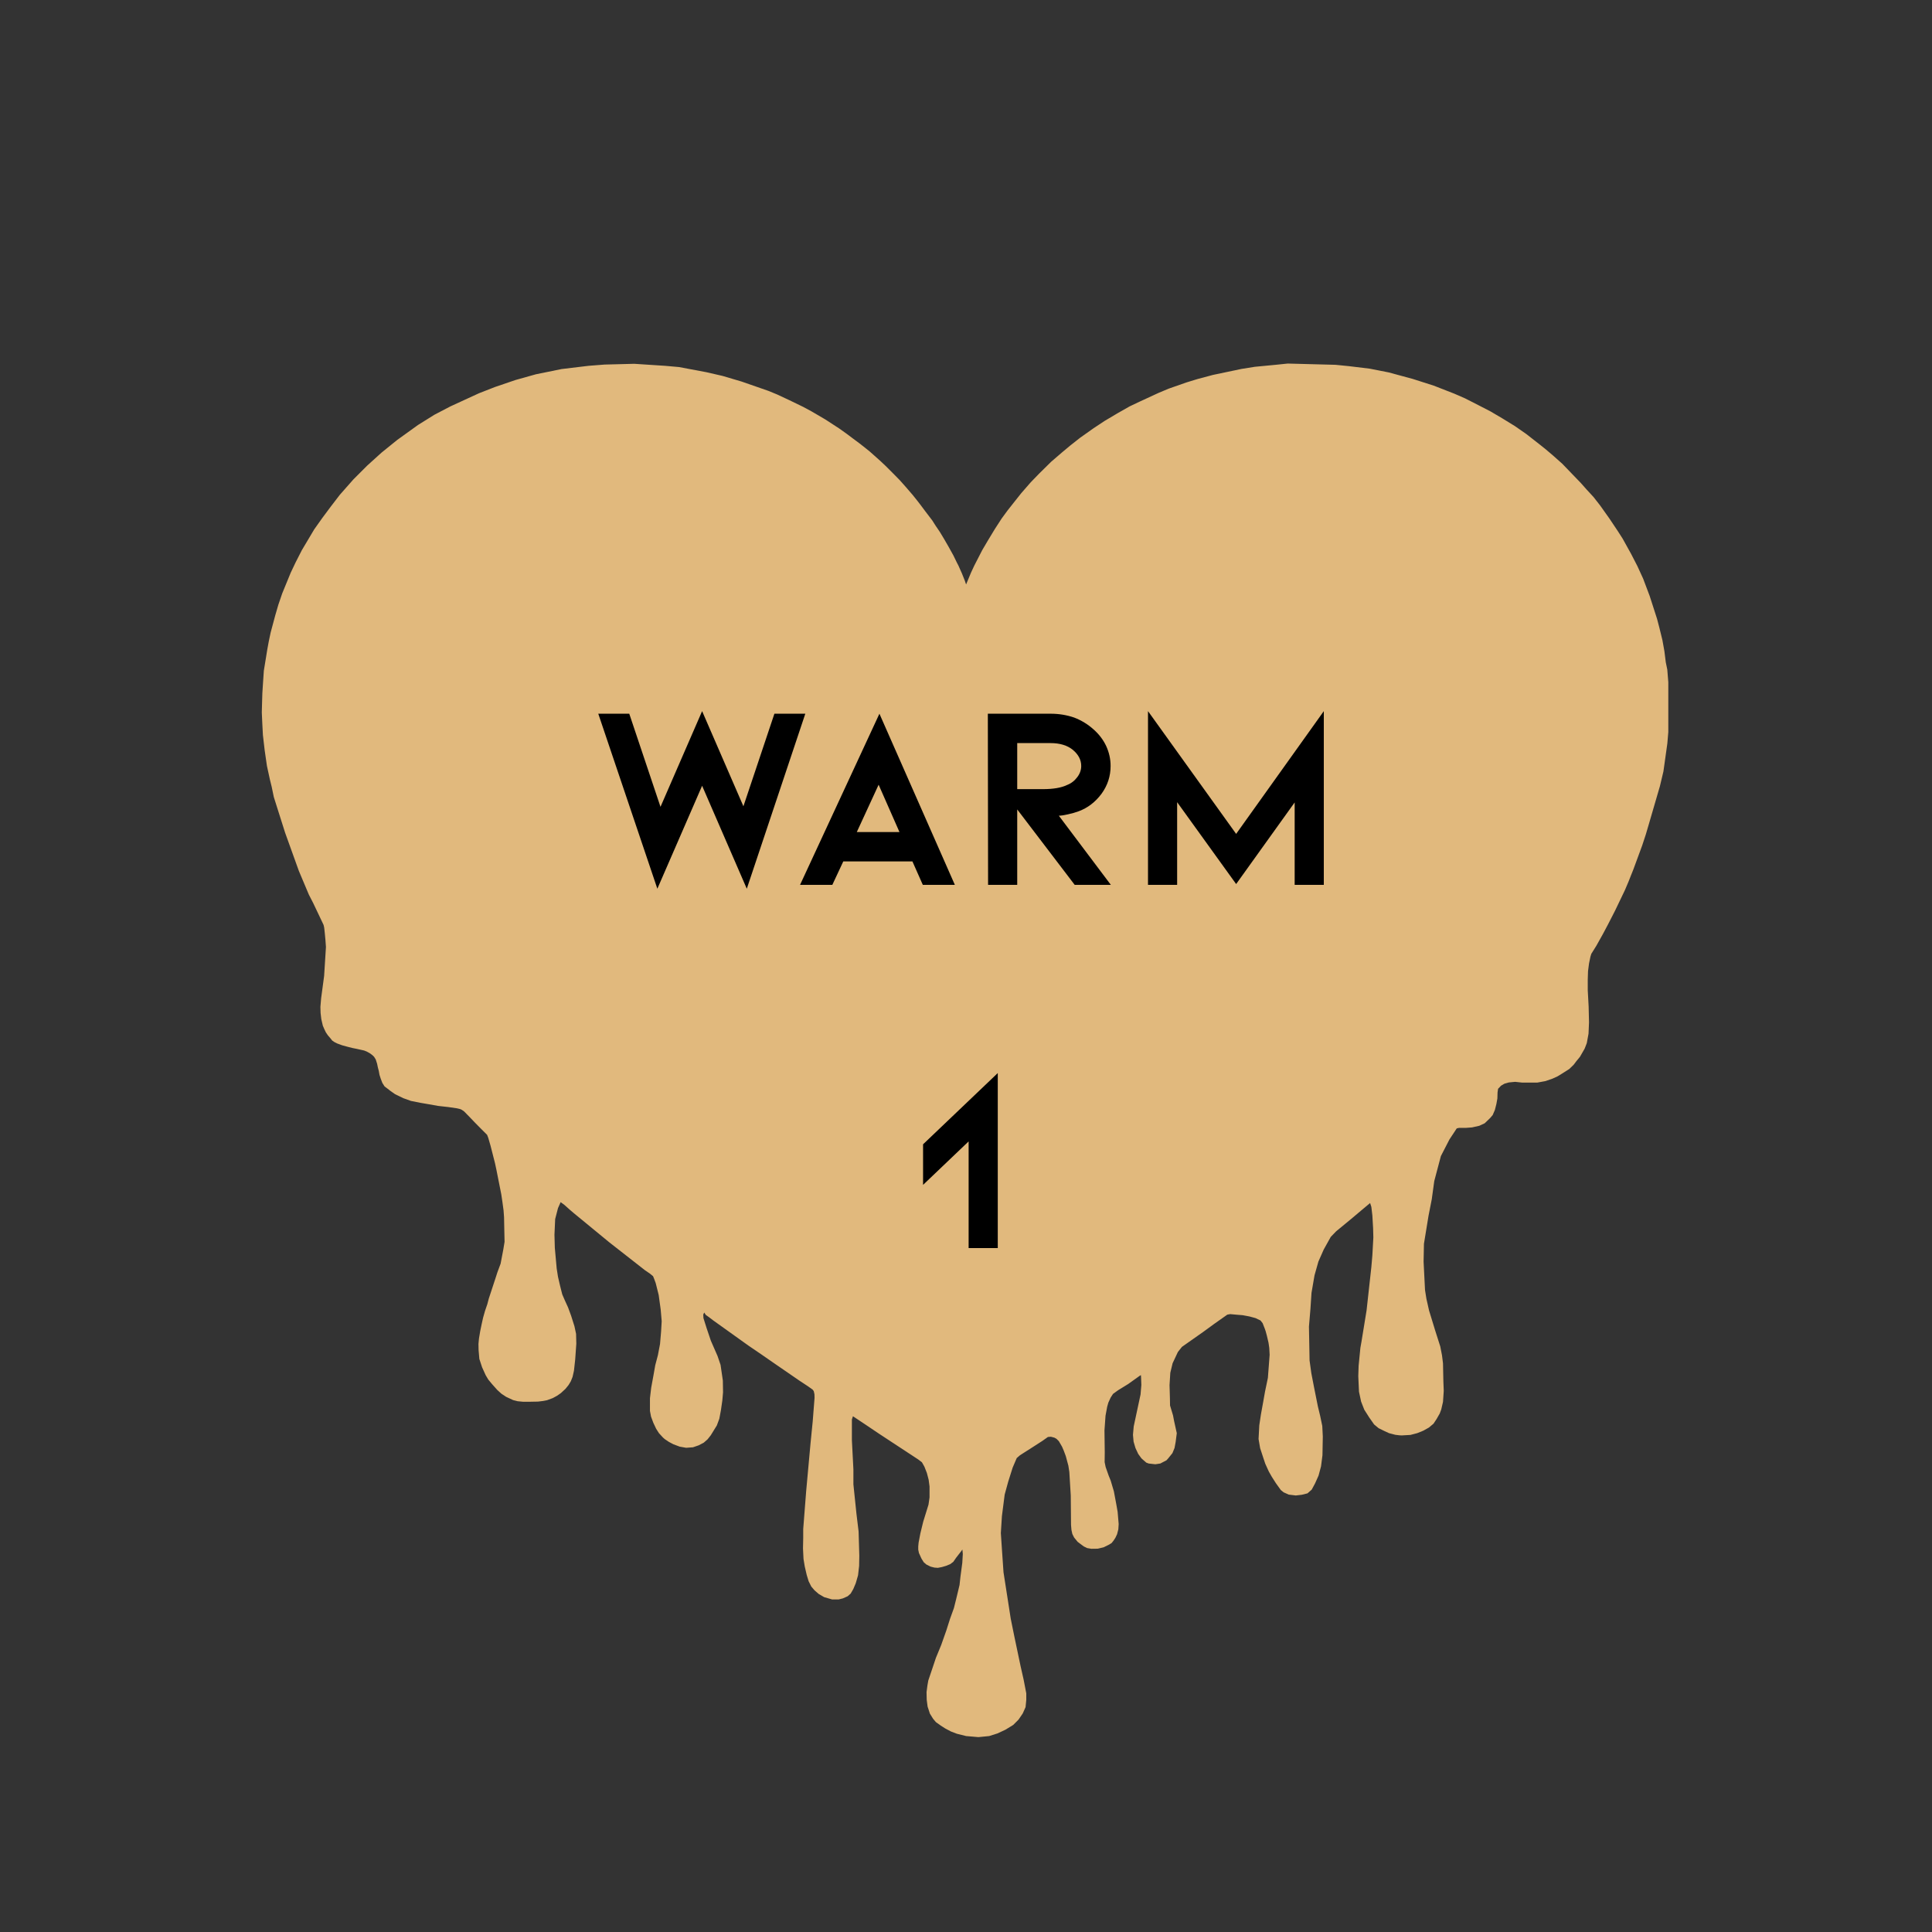 <svg version="1.2" preserveAspectRatio="xMidYMid meet" height="500" viewBox="0 0 375 375" zoomAndPan="magnify" width="500" xmlns:xlink="http://www.w3.org/1999/xlink" xmlns="http://www.w3.org/2000/svg"><rect x="0" y="0" width="375" height="375" fill="#333333" stroke="none"/><defs><clipPath id="35e675c829"><path d="M 50.816 70.402 L 323.816 70.402 L 323.816 337.402 L 50.816 337.402 Z M 50.816 70.402"></path></clipPath></defs><g id="82489d507d"><g clip-path="url(#35e675c829)" clip-rule="nonzero"><path transform="matrix(0.571,0,0,0.571,50.815,70.567)" d="M 3.364 143.873 L 4.083 147.35 L 5.527 151.916 L 7.923 159.473 L 11.161 168.475 L 12.598 172.465 L 15.994 180.522 L 17.479 183.411 L 21.004 190.831 L 21.21 191.769 L 21.422 193.679 L 21.634 195.965 L 21.805 198.34 L 21.189 208.136 L 20.765 211.312 L 20.169 215.755 L 19.923 218.691 L 19.984 220.793 L 20.224 222.833 L 20.744 225.071 L 21.258 226.262 L 21.764 227.323 L 22.483 228.384 L 23.291 229.315 L 23.927 230.123 L 24.653 230.629 L 25.666 231.136 L 27.282 231.731 L 29.315 232.286 L 30.841 232.669 L 32.114 232.922 L 33.641 233.258 L 34.791 233.518 L 35.64 233.853 L 36.659 234.408 L 37.59 235.086 L 38.186 235.674 L 38.734 236.571 L 39.199 238.015 L 39.459 239.282 L 39.754 240.391 L 40.007 241.787 L 40.431 243.101 L 40.986 244.546 L 41.745 245.737 L 42.765 246.497 L 43.614 247.174 L 45.312 248.365 L 48.112 249.721 L 50.699 250.652 L 53.923 251.295 L 56.641 251.761 L 59.947 252.349 L 63.383 252.733 L 66.313 253.157 C 67.107 253.301 67.655 253.472 67.97 253.67 C 68.278 253.862 68.545 254.047 68.77 254.218 L 70.516 255.998 L 72.508 258.079 L 74.705 260.303 L 76.595 262.193 L 76.985 263.213 L 77.279 264.233 L 77.765 265.91 L 79.264 271.79 L 79.743 274.014 L 80.195 276.294 L 81.414 282.434 L 81.797 285.022 L 82.18 287.862 L 82.351 290.238 L 82.434 294.482 L 82.523 298.555 L 82.098 301.142 L 81.181 305.961 L 80.058 308.994 L 79.654 310.267 L 77.163 317.844 L 76.656 319.761 L 75.876 322.041 L 75.219 324.354 L 74.712 326.641 L 74.247 328.893 L 73.822 331.432 L 73.651 333.26 L 73.692 335.341 L 73.952 338.353 L 74.883 341.194 L 76.115 343.911 L 77.005 345.39 L 78.279 346.923 L 80.058 348.915 L 81.462 350.188 L 83.07 351.249 L 85.445 352.351 L 86.972 352.735 L 88.759 352.906 L 91.257 352.906 L 93.893 352.858 L 95.631 352.646 L 96.945 352.392 L 98.896 351.674 L 100.382 350.866 L 101.655 349.976 L 103.223 348.532 L 104.284 347.217 L 105.05 345.944 L 105.639 344.459 L 106.111 342.378 L 106.536 338.517 L 106.912 333.178 L 106.83 329.824 L 106.276 327.236 L 105.132 323.629 L 104.106 320.843 L 102.997 318.413 L 102.127 316.4 L 101.409 313.553 L 100.683 310.431 L 100.238 307.583 L 99.608 300.594 L 99.485 296.152 L 99.725 290.813 L 100.683 287.096 L 101.587 285.056 L 102.887 286.021 L 104.687 287.63 L 106.084 288.821 L 118.145 298.733 L 130.295 308.241 L 131.856 309.295 L 132.999 310.226 L 133.328 311.033 L 133.896 312.56 L 134.916 316.626 L 135.258 319.131 L 135.594 321.548 L 135.936 325.539 L 135.724 329.146 L 135.368 333.294 L 134.649 337.073 L 133.745 340.495 L 133.143 343.911 L 132.363 348.176 L 131.945 351.715 L 131.945 356.034 L 132.308 357.951 L 133.088 360.052 L 134.047 362.092 L 135.005 363.591 L 136.388 365.09 L 136.949 365.59 L 138.393 366.562 L 139.92 367.37 L 142.083 368.178 L 144.253 368.561 L 146.58 368.39 L 148.538 367.712 L 150.229 366.822 L 151.502 365.713 L 152.611 364.317 L 154.685 360.956 L 155.527 358.676 L 156.068 355.794 L 156.547 352.495 L 156.787 349.73 L 156.725 345.711 L 155.945 340.372 L 154.925 337.374 L 152.645 332.151 L 151.208 327.893 L 150.126 324.471 L 150.065 323.273 L 150.393 322.581 L 150.934 323.396 L 151.988 324.142 L 153.487 325.285 L 165.466 333.855 L 169.834 336.826 L 173.564 339.414 L 182.764 345.746 L 185.584 347.601 L 187.234 348.771 L 187.624 349.285 L 187.864 350.366 L 187.898 351.564 L 187.268 359.635 L 186.543 366.891 L 185.044 383.333 L 184.044 396.181 L 184.044 399.234 L 183.969 402.773 L 184.147 406.374 L 184.565 408.893 L 185.229 411.775 L 185.886 413.931 L 186.789 415.731 L 187.926 417.053 L 189.308 418.25 L 191.163 419.332 L 193.867 420.112 L 196.085 420.112 L 197.523 419.756 L 199.145 419.031 L 200.165 418.134 L 201.068 416.573 L 201.904 414.595 L 202.684 411.891 L 203.047 408.715 L 203.108 405.231 L 202.869 397.01 L 202.143 391.013 L 201.103 380.992 L 201.103 375.899 L 200.589 365.973 L 200.589 358.916 L 200.945 357.834 L 205.258 360.709 L 209.926 363.851 L 221.228 371.272 L 223.144 372.531 L 224.404 373.496 L 225.246 374.995 L 226.088 377.152 L 226.683 379.431 L 226.984 381.711 L 226.984 385.434 L 226.629 387.892 L 224.828 393.71 L 223.863 397.674 L 223.268 400.795 L 223.144 402.116 L 223.144 403.191 L 223.384 404.334 L 224.226 406.196 L 225.006 407.455 L 225.903 408.236 L 227.347 408.955 L 228.634 409.283 L 229.805 409.372 L 231.187 409.105 L 232.625 408.681 L 234.008 408.113 L 235.055 407.332 L 236.075 405.861 L 237.786 403.67 L 238.149 403.136 L 238.293 404.663 L 238.115 407.695 L 237.485 412.432 L 237.184 415.191 L 236.048 419.934 L 235.267 423.056 L 233.946 426.711 L 232.687 430.675 L 230.948 435.596 L 229.148 439.97 L 227.943 443.571 L 226.567 447.651 L 226.266 449.335 L 225.965 451.614 L 226.026 454.256 L 226.327 456.536 L 227.108 458.932 L 228.189 460.67 L 229.148 461.814 L 230.825 463.011 L 232.324 463.97 L 234.247 464.99 L 236.287 465.77 L 239.409 466.55 L 243.605 466.913 L 247.267 466.55 L 250.087 465.654 L 252.784 464.394 L 255.426 462.772 L 257.227 460.972 L 258.664 458.87 L 259.629 456.714 L 259.869 454.256 L 259.869 452.032 L 258.965 447.356 L 257.946 442.852 L 255.789 432.591 L 254.584 426.656 L 253.989 422.816 L 252.127 410.871 L 251.648 403.91 L 251.223 397.55 L 251.586 391.794 L 252.524 384.469 L 253.708 380.143 L 255.235 375.303 L 256.624 372.052 L 257.733 371.094 L 260.136 369.56 L 262.806 367.856 L 265.359 366.206 L 267.221 364.885 L 268.241 364.803 L 269.452 365.125 L 270.185 365.556 L 270.938 366.309 L 272.019 368.171 L 272.615 369.547 L 273.293 371.361 L 274.176 374.646 L 274.504 376.775 L 274.99 384.784 L 275.079 394.764 L 275.223 396.476 L 275.524 397.852 L 276.126 399.056 L 277.324 400.521 L 278.317 401.274 L 279.398 402.082 L 280.569 402.65 L 281.979 402.89 L 284.163 402.862 L 286.175 402.383 L 287.763 401.603 L 288.845 400.973 L 289.564 400.076 L 290.166 399.145 L 290.734 397.941 L 291.159 396.291 L 291.275 394.491 L 290.919 390.322 L 290.467 387.741 L 289.646 383.367 L 288.564 379.719 L 287.866 378 L 286.846 375.091 L 286.504 373.435 L 286.545 370.046 L 286.449 362.633 L 286.805 357.656 L 287.373 354.59 L 287.763 353.214 L 288.544 351.503 L 289.358 350.243 L 291.097 348.983 L 294.513 346.882 L 298.415 344.096 L 298.839 343.856 L 298.894 344.753 L 298.983 347.211 L 298.716 350.421 L 296.388 361.305 L 296.135 364.146 L 296.347 366.48 L 296.984 368.643 L 297.915 370.635 L 299.024 372.161 L 299.448 372.545 L 300.673 373.606 L 301.481 373.907 L 303.733 374.16 L 305.431 373.907 L 307.546 372.798 L 308.142 372.12 L 309.545 370.382 L 310.264 368.643 L 310.647 366.562 L 311.03 363.591 L 310.093 359.354 L 309.757 357.567 L 308.737 354.179 L 308.696 351.715 L 308.566 347.258 L 308.826 343.076 L 309.607 339.831 L 311.407 335.991 L 312.783 334.253 L 320.046 329.146 L 323.797 326.408 L 328.205 323.3 L 329.198 323.122 L 331.504 323.334 L 333.428 323.485 L 335.762 323.923 L 337.802 324.478 L 339.493 325.285 L 340.218 326.216 C 340.588 327.209 340.841 327.859 340.978 328.167 C 341.122 328.482 341.348 329.255 341.663 330.501 L 342.21 332.836 L 342.464 334.574 L 342.594 336.95 L 341.998 344.801 L 341.026 349.463 L 340.431 352.817 L 339.623 357.273 L 339.075 360.922 L 338.829 365.576 L 339.363 368.691 L 340.328 371.634 L 341.108 373.975 L 342.306 376.611 L 343.326 378.411 L 344.709 380.574 L 345.784 382.073 L 346.386 382.915 L 347.344 383.696 L 349.083 384.476 L 351.486 384.77 L 353.526 384.531 L 355.449 384.052 L 356.887 382.792 L 358.023 380.691 L 359.228 377.994 L 360.063 374.872 L 360.549 371.094 L 360.665 364.734 L 360.487 361.134 L 359.768 357.711 L 358.988 354.473 L 357.667 347.875 L 356.763 343.192 L 356.168 338.873 L 355.956 327.359 L 356.469 321.253 L 356.825 315.894 L 357.845 309.952 L 359.166 305.27 L 360.966 301.19 L 363.369 296.871 L 365.224 294.954 L 370.385 290.703 L 373.904 287.739 L 376.745 285.357 L 377.169 286.678 L 377.511 289.56 L 377.765 293.927 L 377.847 297.069 L 377.511 303.182 L 377.169 307.125 L 375.547 321.835 L 373.808 332.514 L 373.445 334.554 L 372.843 340.673 L 372.726 344.212 L 372.966 349.49 L 373.685 352.851 L 374.766 355.61 L 376.443 358.252 L 378.107 360.627 L 379.633 361.894 L 381.707 362.914 L 383.193 363.591 L 385.315 364.146 C 386.335 364.289 387.04 364.358 387.437 364.358 C 387.834 364.358 388.84 364.303 390.449 364.187 L 392.742 363.591 L 394.823 362.749 L 396.726 361.688 L 398.3 360.367 L 399.361 358.758 L 400.422 356.89 L 400.929 355.534 L 401.524 352.947 L 401.778 349.209 L 401.648 345.903 L 401.524 339.838 L 401.182 337.121 L 400.593 334.109 L 398.848 328.633 L 396.774 321.849 L 395.884 317.899 L 395.412 314.928 L 394.926 305.27 L 395.049 299.212 L 396.603 289.69 L 397.705 284.084 L 398.554 277.896 L 400.806 269.394 L 403.729 263.726 L 405.638 260.837 L 406.193 259.989 L 406.953 259.817 L 409.246 259.817 L 411.409 259.653 L 413.873 259.099 L 415.694 258.25 L 417.576 256.436 L 418.418 255.443 L 419.165 253.705 L 419.678 251.665 L 420.007 249.83 L 420.068 247.763 L 420.246 246.531 L 421.252 245.477 L 422.396 244.799 L 423.881 244.375 L 426.044 244.162 L 428.378 244.416 L 433.601 244.416 L 436.353 243.909 L 438.687 243.101 L 440.303 242.383 L 441.316 241.787 L 444.458 239.795 L 445.943 238.351 L 446.874 237.119 L 448.065 235.674 L 449.674 232.881 L 450.399 231.013 L 450.995 227.789 L 451.159 223.928 L 451.029 218.513 L 450.728 212.996 L 450.728 209.45 L 450.824 206.534 L 451.159 203.947 L 451.632 201.653 L 451.926 200.675 L 453.685 197.854 L 455.896 193.891 L 457.655 190.578 L 460.031 185.937 L 463.357 179.003 L 464.617 176.032 L 465.397 174.053 L 466.239 171.952 L 469.237 163.806 L 470.463 160.075 L 471.401 156.892 L 475.261 143.654 L 476.452 138.65 L 477.787 129.114 L 478.328 122.694 L 478.444 117.053 L 478.232 109.845 L 477.767 104.027 L 477.253 101.528 L 476.788 97.791 L 476.11 94.019 L 475.049 89.693 L 474.282 86.763 L 471.784 79.014 L 469.566 73.134 L 467.588 68.815 L 465.486 64.735 L 462.604 59.539 L 461.016 57.055 L 459.428 54.679 L 458.169 52.79 L 454.958 48.265 L 452.706 45.383 L 450.304 42.775 L 448.387 40.612 L 442.055 34.041 L 438.783 31.132 L 436.298 29.03 L 434.464 27.565 L 429.864 23.972 L 425.962 21.254 L 421.547 18.543 L 417.645 16.25 L 413.531 14.128 L 409.034 11.835 L 405.344 10.226 L 398.382 7.509 L 391.215 5.216 L 383.07 3.011 L 376.621 1.738 L 369.619 0.889 L 364.991 0.424 L 348.748 -0 L 344.627 0.424 L 337.542 1.102 L 333.004 1.827 L 323.331 3.86 L 318.074 5.264 L 314.337 6.407 L 308.272 8.529 L 304.835 9.973 L 298.387 12.951 L 294.965 14.573 L 291.063 16.791 L 286.504 19.495 L 282.787 21.952 L 278.166 25.224 L 274.778 27.894 L 272.019 30.201 L 268.323 33.384 L 264.277 37.375 L 261.396 40.345 L 258.158 44.062 L 255.967 46.821 L 253.503 49.942 L 251.497 52.674 L 249.129 56.336 L 246.699 60.354 L 244.898 63.414 L 242.167 68.733 L 241.065 71.108 L 239.409 75.092 L 238.943 73.716 L 237.992 71.341 L 236.78 68.623 L 236.294 67.692 L 235.089 65.214 L 233.405 62.182 L 231.845 59.485 L 230.469 57.205 L 229.059 55.131 L 227.915 53.331 L 225.609 50.305 L 223.925 48.053 L 222.788 46.581 L 221.255 44.665 L 218.976 42.022 L 216.874 39.654 L 215.135 37.881 L 212.048 34.794 L 210.303 33.144 L 208.085 31.166 L 206.497 29.756 L 203.348 27.264 L 200.884 25.43 L 198.816 23.876 L 196.236 22.041 L 191.588 19.016 L 186.967 16.312 L 184.085 14.751 L 179.198 12.383 L 175.145 10.493 L 172.236 9.295 L 163.084 6.112 L 156.609 4.196 L 151.084 2.929 L 141.843 1.191 L 137.168 0.773 L 126.599 0.082 L 116.502 0.342 L 111.074 0.766 L 101.908 1.868 L 93.167 3.648 L 86.212 5.599 L 79.251 7.974 L 73.822 10.096 L 64.088 14.573 L 58.687 17.393 L 53.109 20.871 L 46.031 25.964 L 40.732 30.249 L 35.852 34.664 L 31.142 39.373 L 26.529 44.603 L 23.469 48.594 L 20.587 52.461 L 17.821 56.363 L 13.618 63.428 L 11.496 67.583 L 9.84 71.067 L 6.937 78.145 L 5.616 82.012 L 4.569 85.613 L 3.008 91.431 L 2.379 94.402 L 1.865 97.195 L 1.448 99.776 L 0.695 104.396 L 0.428 108.353 L 0.188 112.042 L 0.085 115.486 L 0.003 118.58 L 0.168 122.276 L 0.38 126.301 L 0.975 131.435 L 1.749 136.795 L 2.769 141.47 C 2.769 141.47 2.967 142.271 3.364 143.873 Z M 3.364 143.873" style="fill-rule:evenodd;fill:#e1b97d;fill-opacity:1;stroke-width:0.002;stroke-linecap:square;stroke-linejoin:bevel;stroke:#ac2b50;stroke-opacity:1;stroke-miterlimit:4;"></path></g><path transform="matrix(0.571,0,0,0.571,97.661,78.78)" d="M 145.911 64.443 L 138.354 49.678 C 136.403 47.262 135.021 44.66 133.07 42.237 C 131.543 40.341 129.442 38.623 127.915 36.72 C 122.733 31.531 117.839 25.911 112.075 21.599 C 105.716 17.861 99.35 13.706 92.991 11.16 L 74.995 3.603 L 61.674 1.44 C 53.994 0.563 46.313 0.201 38.633 0.002 C 30.836 0.303 23.033 0.536 15.236 2.158 L 8.391 4.677 C 6.221 5.465 4.393 7.484 1.997 9.62 C 1.758 10.941 0.881 11.694 0.635 13.015 C -0.043 15.062 -0.104 17.115 0.115 19.162 C 0.779 21.044 1.682 21.79 2.634 22.68 C 3.955 24.583 5.276 25.624 6.59 26.637 C 8.582 27.89 11.177 28.54 13.791 29.163 L 23.033 28.923 L 34.676 26.637 L 50.153 25.562 L 64.556 25.562 L 75.714 26.281 L 90.116 28.8 L 102.355 32.038 L 111.713 35.638 L 119.995 40.683 L 126.471 45.359 L 139.436 58.317 C 139.675 58.563 141.832 60.603 145.911 64.443 Z M 145.911 64.443" style="fill-rule:evenodd;fill:#e1b97d;fill-opacity:1;stroke-width:0.002;stroke-linecap:square;stroke-linejoin:bevel;stroke:#ffffff;stroke-opacity:1;stroke-miterlimit:4;"></path><path transform="matrix(0.571,0,0,0.571,281.658,94.661)" d="M -0.003 193.451 C 7.376 185.148 15.309 177.399 22.079 168.487 L 37.44 144.487 C 42.088 136.656 46.236 127.997 49.919 118.571 C 52.876 108.741 53.478 111.445 55.683 86.891 C 55.991 78.677 56.887 70.696 55.32 62.166 L 52.322 41.768 L 46.079 24.969 C 43.094 20.417 40.377 15.509 36.961 11.532 C 34.325 8.691 31.594 6.371 28.801 4.331 C 25.256 2.387 21.888 0.258 16.802 0.012 C 13.112 -0.091 10.744 0.6 8.642 1.449 C 6.52 2.866 5 4.68 3.837 6.727 C 2.735 9.355 3.275 11.067 2.762 13.51 C 2.694 16.413 2.372 19.24 2.762 21.67 C 4.042 25.332 5.637 28.988 7.561 32.65 C 8.909 37.106 11.004 40.802 12.961 44.649 L 18.123 56.293 L 21.86 70.545 L 23.387 84.461 C 23.284 91.724 22.853 97.652 22.079 102.252 C 21.313 106.845 19.389 118.688 16.323 137.772 L 12.961 153.133 L 7.013 171.69 L 3.789 181.958 C 3.419 182.697 2.153 186.524 -0.003 193.451 Z M -0.003 193.451" style="fill-rule:evenodd;fill:#e1b97d;fill-opacity:1;stroke-width:0.002;stroke-linecap:square;stroke-linejoin:bevel;stroke:#ffffff;stroke-opacity:1;stroke-miterlimit:4;"></path><path transform="matrix(0.571,0,0,0.571,64.331,190.845)" d="M 0.803 1.983 L 0.2 5.221 L 0.077 7.617 C -0.08 8.582 0.002 9.541 0.317 10.499 C 0.638 11.457 1.042 12.463 1.521 13.497 L 3.322 15.537 L 6.56 17.46 L 8.237 17.823 C 9.243 18.152 10.242 18.008 11.242 18.063 L 13.042 17.7 C 13.679 17.262 13.658 16.42 13.761 15.66 C 13.514 14.893 13.316 14.065 12.802 13.62 L 11.481 12.539 L 9.079 11.218 L 6.197 9.657 L 4.04 7.377 L 2.959 4.619 L 2.24 2.401 L 1.398 -0.002 C 1.501 0.594 1.302 1.251 0.803 1.983 Z M 0.803 1.983" style="fill-rule:evenodd;fill:#e1b97d;fill-opacity:1;stroke-width:0.002;stroke-linecap:square;stroke-linejoin:bevel;stroke:#eea8be;stroke-opacity:1;stroke-miterlimit:4;"></path><path transform="matrix(0.571,0,0,0.571,95.603,256.378)" d="M 1.559 0.302 L 0.477 3.54 L 0.121 6.661 L -0.002 10.618 L 0.84 14.698 L 1.921 17.703 L 4.078 20.701 C 5.077 21.365 6.083 21.426 7.083 21.543 C 7.692 21.091 8.11 20.516 8.041 19.619 L 6.72 16.977 L 5.159 14.458 L 4.078 11.583 L 3.243 8.099 L 3.119 4.977 L 3.243 1.863 C 3.496 0.124 2.941 -0.396 1.559 0.302 Z M 1.559 0.302" style="fill-rule:evenodd;fill:#e1b97d;fill-opacity:1;stroke-width:0.002;stroke-linecap:square;stroke-linejoin:bevel;stroke:#eea8be;stroke-opacity:1;stroke-miterlimit:4;"></path><path transform="matrix(0.571,0,0,0.571,127.466,266.771)" d="M 1.443 1.867 L 0.512 5.515 L -0.002 9.417 L 0.341 12.73 L 1.361 16.632 L 2.887 19.09 L 5.009 20.958 L 6.7 21.554 L 7.891 21.301 L 7.973 20.363 L 7.549 19.35 L 5.262 17.734 L 3.14 14.681 L 1.785 10.944 L 1.785 7.809 L 2.292 3.647 L 2.798 1.442 L 2.798 0.251 L 1.867 -0.002 C 1.867 -0.002 1.723 0.621 1.443 1.867 Z M 1.443 1.867" style="fill-rule:evenodd;fill:#e1b97d;fill-opacity:1;stroke-width:0.002;stroke-linecap:square;stroke-linejoin:bevel;stroke:#eea8be;stroke-opacity:1;stroke-miterlimit:4;"></path><path transform="matrix(0.571,0,0,0.571,156.809,301.391)" d="M -0.001 1.361 L 0.766 5.009 L 1.614 7.973 L 2.799 10.013 L 4.325 11.711 L 6.023 12.813 L 8.234 13.49 L 10.438 13.662 L 11.882 12.984 L 12.731 11.54 L 12.56 10.609 L 10.52 9.671 L 7.296 9.335 L 4.585 7.809 L 2.888 5.263 L 1.697 2.292 L 1.443 0.676 L 0.677 -0.001 C 0.677 -0.001 0.451 0.45 -0.001 1.361 Z M -0.001 1.361" style="fill-rule:evenodd;fill:#e1b97d;fill-opacity:1;stroke-width:0.002;stroke-linecap:square;stroke-linejoin:bevel;stroke:#eea8be;stroke-opacity:1;stroke-miterlimit:4;"></path><path transform="matrix(0.571,0,0,0.571,180.105,283.599)" d="M 0.001 -0.002 L 1.082 2.997 L 1.678 5.283 L 1.801 8.398 L 2.28 11.04 L 3.602 10.081 L 3.718 8.281 L 3.122 4.557 L 1.801 1.922 C 1.801 1.84 1.199 1.203 0.001 -0.002 Z M 0.001 -0.002" style="fill-rule:evenodd;fill:#e1b97d;fill-opacity:1;stroke-width:0.002;stroke-linecap:square;stroke-linejoin:bevel;stroke:#eea8be;stroke-opacity:1;stroke-miterlimit:4;"></path><path transform="matrix(0.571,0,0,0.571,179.557,298.139)" d="M 0.119 0.318 L 0.003 2.118 L 0.242 4.158 L 0.838 5.842 L 2.638 7.643 L 5.157 8.361 L 7.197 8.122 L 8.162 6.801 L 7.443 5.842 L 5.883 5.719 L 4.801 5.363 L 3.603 4.398 L 2.043 2.481 L 1.563 1.16 L 1.44 0.079 C 1.358 -0.079 0.92 0.003 0.119 0.318 Z M 0.119 0.318" style="fill-rule:evenodd;fill:#e1b97d;fill-opacity:1;stroke-width:0.002;stroke-linecap:square;stroke-linejoin:bevel;stroke:#eea8be;stroke-opacity:1;stroke-miterlimit:4;"></path><path transform="matrix(0.571,0,0,0.571,182.228,318.865)" d="M 3.359 1.681 L 2.038 6.24 L 0.6 11.162 L 0.237 14.523 L -0.002 17.761 L 0.84 20.643 L 2.038 23.162 L 3.482 25.201 L 6.597 27.002 L 9.123 27.358 L 11.881 26.639 L 12.6 24.722 L 12.237 23.401 L 9.123 21.84 L 5.159 18.363 L 3.599 13.202 L 4.078 8.403 L 4.92 4.563 L 5.638 2.037 L 5.638 0.723 L 4.557 -0.003 C 4.557 -0.003 4.16 0.559 3.359 1.681 Z M 3.359 1.681" style="fill-rule:evenodd;fill:#e1b97d;fill-opacity:1;stroke-width:0.002;stroke-linecap:square;stroke-linejoin:bevel;stroke:#eea8be;stroke-opacity:1;stroke-miterlimit:4;"></path><path transform="matrix(0.571,0,0,0.571,212.784,289.529)" d="M 4.245 2.462 L 4.67 5.09 L 5.094 8.568 L 4.752 11.881 L 4.074 13.914 L 2.883 15.276 L 1.87 15.865 L 0.255 15.865 L 0.001 14.852 L 0.597 14.003 L 1.61 13.065 L 2.205 11.628 L 2.801 9.081 L 2.712 6.192 L 2.377 3.817 L 2.034 1.524 L 2.123 0.258 L 2.712 -0.002 C 2.828 -0.002 3.335 0.819 4.245 2.462 Z M 4.245 2.462" style="fill-rule:evenodd;fill:#e1b97d;fill-opacity:1;stroke-width:0.002;stroke-linecap:square;stroke-linejoin:bevel;stroke:#eea8be;stroke-opacity:1;stroke-miterlimit:4;"></path><path transform="matrix(0.571,0,0,0.571,222.662,278.436)" d="M 7.553 0.94 L 7.464 3.144 L 6.786 5.013 L 5.856 6.457 L 4.5 7.306 L 2.378 7.306 L 0.338 6.286 L 0.003 5.266 L 0.427 4.246 L 1.611 4.588 L 2.803 5.095 L 4.24 5.013 L 5.602 2.808 L 6.109 1.282 L 6.109 0.009 C 6.164 -0.053 6.65 0.262 7.553 0.94 Z M 7.553 0.94" style="fill-rule:evenodd;fill:#e1b97d;fill-opacity:1;stroke-width:0.002;stroke-linecap:square;stroke-linejoin:bevel;stroke:#eea8be;stroke-opacity:1;stroke-miterlimit:4;"></path><path transform="matrix(0.571,0,0,0.571,300.421,191.769)" d="M 9.961 1.917 L 10.317 6.839 L 10.317 10.323 L 9.961 14.519 L 9.359 16.922 L 8.161 20.879 L 6.36 23.281 L 3.123 25.561 L 0.357 25.677 L 0.001 23.281 L 2.883 21.118 L 5.039 19.078 L 6.723 16.32 L 7.798 12 L 7.921 8.4 L 8.037 2.157 L 8.037 0.843 L 8.64 0.001 L 9.721 0.24 C 9.721 0.24 9.797 0.801 9.961 1.917 Z M 9.961 1.917" style="fill-rule:evenodd;fill:#e1b97d;fill-opacity:1;stroke-width:0.002;stroke-linecap:square;stroke-linejoin:bevel;stroke:#eea8be;stroke-opacity:1;stroke-miterlimit:4;"></path><path transform="matrix(0.571,0,0,0.571,268.236,266.205)" d="M 18.479 -0.003 L 18.479 4.2 L 17.883 8.163 L 17.041 11.517 L 15.597 14.639 L 13.078 16.678 L 9.963 17.883 L 8.163 18.123 L 4.918 17.76 L 1.318 16.439 L 0.003 14.399 L 0.482 12.722 L 3.001 12.003 L 5.521 12.722 L 7.198 13.078 L 9.717 13.078 L 12.722 11.161 L 14.638 8.279 L 15.72 5.76 L 16.918 3.002 C 17 2.762 17.52 1.763 18.479 -0.003 Z M 18.479 -0.003" style="fill-rule:evenodd;fill:#e1b97d;fill-opacity:1;stroke-width:0.002;stroke-linecap:square;stroke-linejoin:bevel;stroke:#eea8be;stroke-opacity:1;stroke-miterlimit:4;"></path><path transform="matrix(0.571,0,0,0.571,251.185,277.23)" d="M 6.959 0.001 L 7.561 3.957 L 7.561 7.558 L 7.198 11.042 L 5.761 15.238 L 4.439 17.641 L 1.318 18.722 L -0.003 17.518 L 0.36 14.882 L 2.879 12.959 L 4.323 9.598 L 4.919 6.962 L 5.761 3.601 C 5.918 3.197 6.322 2 6.959 0.001 Z M 6.959 0.001" style="fill-rule:evenodd;fill:#e1b97d;fill-opacity:1;stroke-width:0.002;stroke-linecap:square;stroke-linejoin:bevel;stroke:#eea8be;stroke-opacity:1;stroke-miterlimit:4;"></path><g style="fill:#000000;fill-opacity:1;"><g transform="translate(113.858, 171.75)"><path d="M 22.422 -33.719 L 30.438 -15.25 L 36.453 -33.219 L 42.453 -33.219 L 31.094 0.75 L 22.422 -19.234 L 13.734 0.75 L 2.266 -33.219 L 8.281 -33.219 L 14.344 -15.141 Z M 22.422 -33.719" style="stroke:none"></path></g></g><g style="fill:#000000;fill-opacity:1;"><g transform="translate(153.024, 171.75)"><path d="M 24.078 -4.547 L 10.656 -4.547 L 8.531 0 L 2.266 0 L 17.672 -33.219 L 32.312 0 L 26.094 0 Z M 21.562 -10.25 L 17.516 -19.438 L 13.281 -10.25 Z M 21.562 -10.25" style="stroke:none"></path></g></g><g style="fill:#000000;fill-opacity:1;"><g transform="translate(187.598, 171.75)"><path d="M 21 0 L 9.844 -14.641 L 9.844 0 L 4.188 0 L 4.141 -33.219 L 16.312 -33.219 C 17.926 -33.219 19.457 -32.969 20.906 -32.469 C 22.312 -31.926 23.555 -31.164 24.641 -30.188 C 25.711 -29.25 26.535 -28.172 27.109 -26.953 C 27.68 -25.711 27.969 -24.422 27.969 -23.078 C 27.969 -21.086 27.379 -19.285 26.203 -17.672 C 24.992 -16.055 23.516 -14.926 21.766 -14.281 C 21.148 -14.051 20.457 -13.852 19.688 -13.688 C 18.883 -13.508 18.297 -13.422 17.922 -13.422 L 28.016 0 Z M 9.844 -27.516 L 9.844 -18.578 L 14.797 -18.578 C 16.848 -18.578 18.426 -18.848 19.531 -19.391 C 20.312 -19.691 20.969 -20.195 21.5 -20.906 C 22.008 -21.57 22.266 -22.297 22.266 -23.078 C 22.266 -24.254 21.723 -25.297 20.641 -26.203 C 19.566 -27.078 18.125 -27.516 16.312 -27.516 Z M 9.844 -27.516" style="stroke:none"></path></g></g><g style="fill:#000000;fill-opacity:1;"><g transform="translate(218.638, 171.75)"><path d="M 32.656 -16 L 21.297 -0.156 L 9.844 -16.047 L 9.844 0 L 4.188 0 L 4.188 -33.719 L 21.297 -9.891 L 38.312 -33.719 L 38.312 0 L 32.656 0 Z M 32.656 -16" style="stroke:none"></path></g></g><g style="fill:#000000;fill-opacity:1;"><g transform="translate(177.151, 242.25)"><path d="M 2.016 -12.266 L 2.016 -20.141 L 16.516 -33.969 L 16.516 0 L 10.859 0 L 10.859 -20.703 Z M 2.016 -12.266" style="stroke:none"></path></g></g></g></svg>